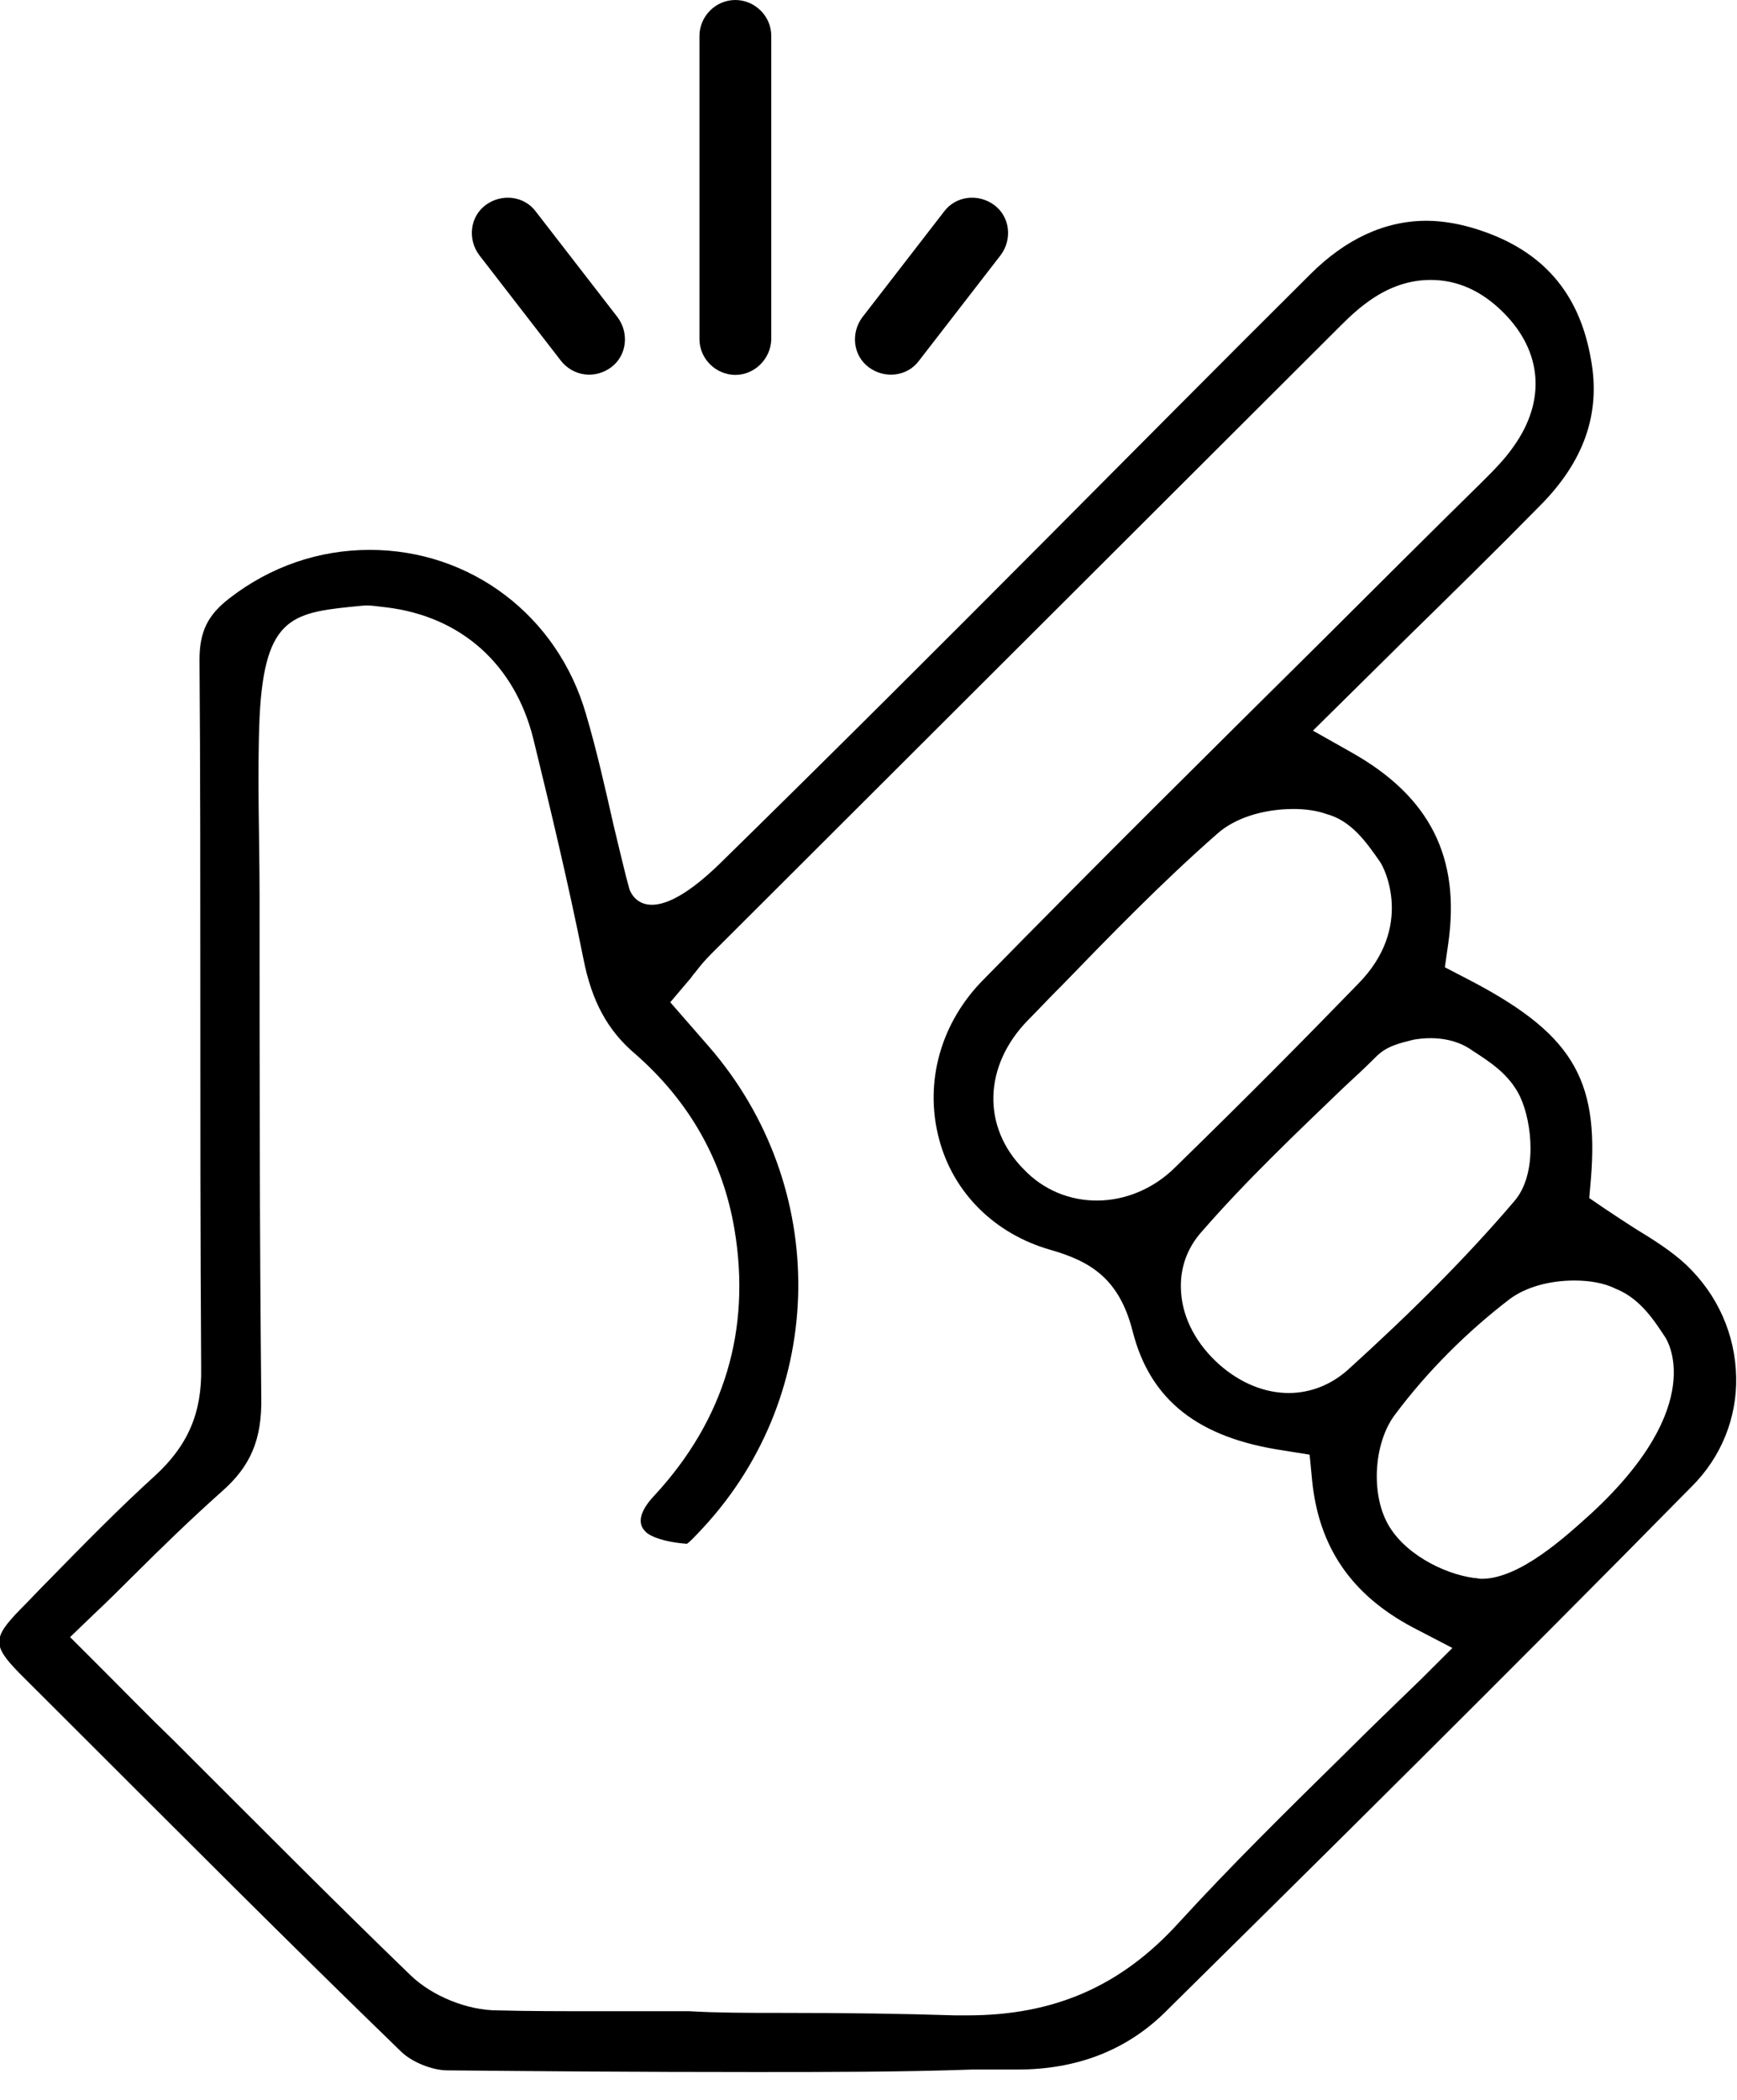 <svg width="48" height="58" viewBox="0 0 48 58" fill="none" xmlns="http://www.w3.org/2000/svg">
<g clip-path="url(#clip0_25_122)">
<path d="M20.852 57.231C17.553 57.231 14.854 57.208 12.363 57.185C11.948 57.185 11.371 56.955 11.072 56.655C7.981 53.664 4.89 50.557 1.891 47.566L0.53 46.208C-0.208 45.449 -0.208 45.242 0.554 44.459C0.83 44.183 1.084 43.907 1.361 43.631C2.307 42.664 3.275 41.675 4.29 40.754C5.19 39.926 5.582 39.028 5.559 37.786C5.536 34.219 5.536 30.629 5.536 27.154C5.536 24.393 5.536 21.24 5.513 18.226C5.513 17.443 5.743 16.983 6.343 16.523C7.473 15.648 8.811 15.188 10.218 15.188C13.009 15.188 15.408 17.006 16.192 19.721C16.492 20.734 16.723 21.769 16.953 22.782C17.069 23.265 17.184 23.748 17.299 24.209L17.392 24.554C17.392 24.554 17.784 25.912 19.906 23.84C26.364 17.512 31.485 12.265 36.213 7.571C37.182 6.604 38.266 6.098 39.419 6.098C39.881 6.098 40.388 6.19 40.873 6.351C42.626 6.927 43.641 8.077 43.963 9.918C44.24 11.414 43.779 12.749 42.533 13.991C41.311 15.234 40.088 16.43 38.797 17.696L36.282 20.181L37.343 20.78C39.512 21.999 40.365 23.679 40.019 26.073L39.927 26.717L40.504 27.016C43.41 28.512 44.194 29.755 43.963 32.562L43.917 33.091L44.355 33.39C44.632 33.574 44.909 33.758 45.163 33.92C45.693 34.242 46.201 34.564 46.593 34.932C47.469 35.761 47.954 36.865 47.977 38.039C48 39.166 47.562 40.248 46.754 41.053C41.634 46.254 36.513 51.317 32.177 55.597C31.116 56.632 29.755 57.162 28.117 57.162H26.872C24.888 57.231 22.858 57.231 20.852 57.231ZM21.474 55.597C23.458 55.597 24.98 55.62 26.387 55.666C26.503 55.666 26.618 55.666 26.733 55.666C29.132 55.666 30.977 54.861 32.569 53.112C34.022 51.524 35.544 50.028 37.159 48.44C37.851 47.75 38.543 47.083 39.258 46.392L40.135 45.518L39.027 44.942C37.343 44.045 36.444 42.733 36.259 40.892L36.19 40.179L35.475 40.064C33.123 39.719 31.785 38.683 31.3 36.773C30.931 35.323 30.147 34.84 29.017 34.518C27.494 34.081 26.341 32.953 25.949 31.457C25.534 29.892 25.995 28.236 27.195 27.039C30.262 23.909 33.422 20.78 36.49 17.742L36.675 17.558C38.082 16.154 39.489 14.751 40.896 13.37L40.988 13.278C41.288 12.979 41.588 12.68 41.841 12.311C42.718 11.069 42.626 9.711 41.541 8.629C40.942 8.031 40.273 7.732 39.535 7.732C38.958 7.732 38.405 7.916 37.874 8.284C37.574 8.491 37.321 8.722 37.044 8.998C31.254 14.774 25.465 20.55 19.675 26.326C19.491 26.51 19.352 26.671 19.214 26.855C19.145 26.924 19.099 27.016 19.029 27.085L18.522 27.683L19.606 28.926C22.927 32.769 22.881 38.453 19.445 42.181C19.168 42.48 19.052 42.595 18.983 42.641C18.36 42.595 17.945 42.434 17.83 42.296C17.599 42.066 17.691 41.721 18.084 41.306C20.021 39.212 20.759 36.727 20.298 33.966C19.975 32.033 19.029 30.399 17.553 29.11C16.792 28.466 16.354 27.66 16.123 26.487C15.708 24.416 15.223 22.391 14.739 20.412C14.232 18.363 12.755 17.029 10.679 16.776C10.449 16.753 10.218 16.707 10.011 16.73C8.119 16.914 7.312 16.96 7.173 19.813C7.104 21.47 7.173 23.104 7.173 24.761V24.83C7.173 29.34 7.173 33.989 7.22 38.591C7.243 39.765 6.92 40.501 6.135 41.191C5.282 41.951 4.452 42.756 3.667 43.539C3.321 43.884 2.975 44.229 2.606 44.574L1.937 45.218L2.606 45.886C3.345 46.622 4.06 47.359 4.798 48.072C7.035 50.304 9.157 52.444 11.348 54.561C11.948 55.137 12.917 55.528 13.747 55.528C14.601 55.551 15.523 55.551 16.607 55.551C17.415 55.551 18.245 55.551 19.052 55.551C19.837 55.597 20.644 55.597 21.474 55.597ZM43.502 35.369C42.81 35.369 42.164 35.553 41.726 35.876C40.55 36.773 39.443 37.878 38.566 39.051C37.989 39.788 37.874 41.145 38.312 42.02C38.751 42.894 39.881 43.47 40.734 43.585C40.803 43.585 40.873 43.608 40.942 43.608C42.003 43.608 43.272 42.434 43.986 41.79C47.216 38.798 46.062 37.003 46.016 36.934C45.739 36.52 45.347 35.876 44.655 35.599C44.333 35.438 43.94 35.369 43.502 35.369ZM39.05 28.719C38.704 28.811 38.335 28.88 38.035 29.179C37.736 29.478 37.413 29.777 37.113 30.054C35.798 31.319 34.437 32.608 33.215 34.012C32.8 34.472 32.592 35.047 32.638 35.691C32.684 36.428 33.076 37.141 33.699 37.694C34.276 38.2 34.945 38.476 35.614 38.476C36.213 38.476 36.79 38.246 37.251 37.832C39.004 36.244 40.527 34.725 41.841 33.183C42.487 32.447 42.349 31.02 42.003 30.284C41.703 29.662 41.149 29.317 40.688 29.018C40.019 28.535 39.189 28.696 39.05 28.719ZM35.752 22.345C34.899 22.345 34.114 22.598 33.63 23.035C32.108 24.37 30.677 25.842 29.317 27.246L29.224 27.338C28.948 27.614 28.694 27.89 28.417 28.167C27.172 29.432 27.125 31.135 28.302 32.309C28.832 32.861 29.547 33.16 30.308 33.16C31.093 33.16 31.877 32.838 32.477 32.24C34.553 30.215 36.098 28.65 37.528 27.177C39.074 25.612 38.266 23.978 38.128 23.794C37.759 23.265 37.343 22.667 36.652 22.483C36.398 22.391 36.075 22.345 35.752 22.345Z" fill="black"/>
<path d="M20.321 10.355C19.79 10.355 19.329 9.918 19.329 9.366V0.99C19.329 0.46 19.767 0 20.321 0C20.851 0 21.313 0.437 21.313 0.99V9.389C21.29 9.918 20.851 10.355 20.321 10.355Z" fill="black"/>
<path d="M24.012 10.148C23.573 9.826 23.504 9.205 23.827 8.767L26.087 5.845C26.41 5.408 27.033 5.339 27.471 5.661C27.91 5.983 27.979 6.604 27.656 7.042L25.395 9.964C25.073 10.401 24.45 10.47 24.012 10.148Z" fill="black"/>
<path d="M16.884 10.148C17.322 9.826 17.392 9.205 17.069 8.767L14.808 5.845C14.485 5.408 13.863 5.339 13.424 5.661C12.986 5.983 12.917 6.604 13.24 7.042L15.5 9.964C15.846 10.401 16.446 10.47 16.884 10.148Z" fill="black"/>
</g>
<defs>
<clipPath id="clip0_25_122">
<rect width="48" height="57.231" fill="white"/>
</clipPath>
</defs>
</svg>
